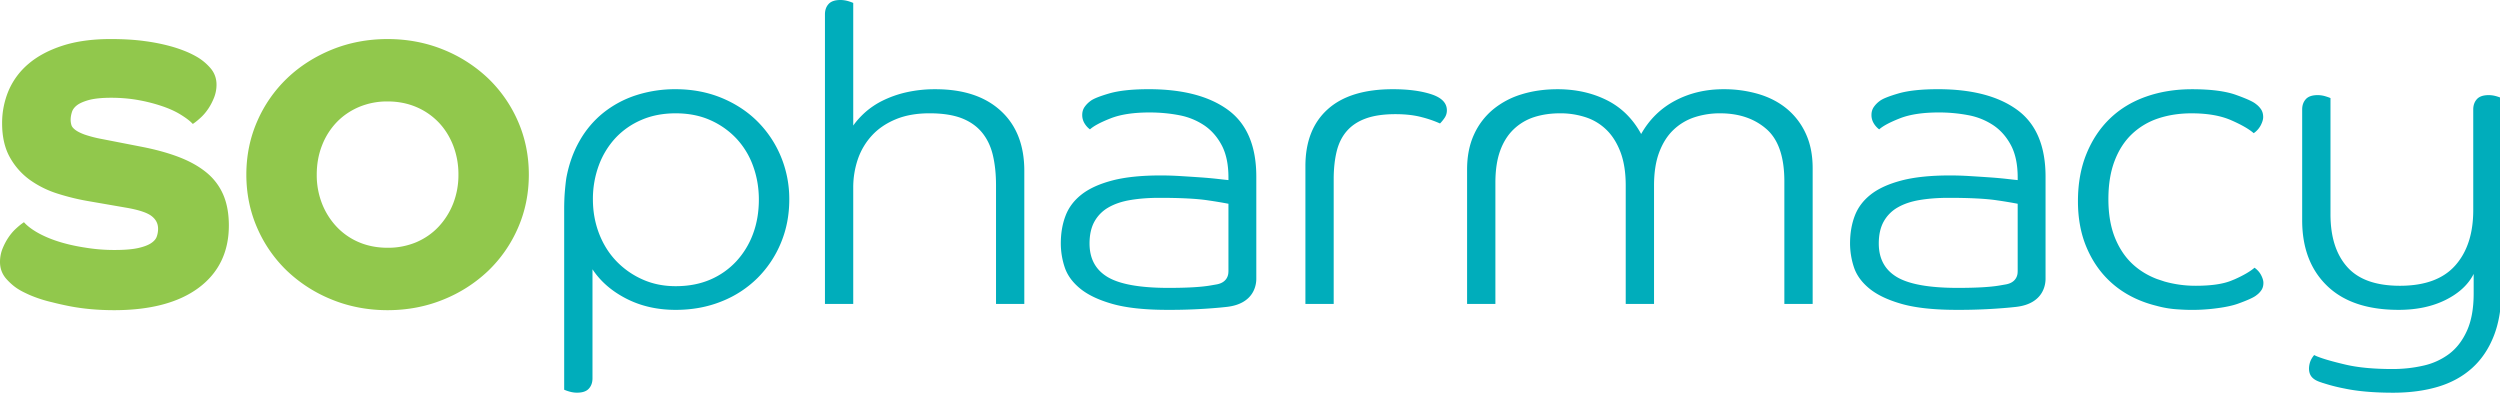 <svg xmlns="http://www.w3.org/2000/svg" width="201" height="32" viewBox="0 0 201 32"><g><g><path fill="#00adbb" d="M157.396 23.146c1.494 0 2.608-.064 3.344-.188.196-.034.376-.064.54-.094h.002c.888-.164.94-.832.936-1.012 0-.008.002-.014.004-.02v-5.45a36.997 36.997 0 0 0-1.636-.272c-.886-.136-2.19-.204-3.912-.204-.852 0-1.622.058-2.31.172-.69.112-1.282.31-1.776.592a2.967 2.967 0 0 0-1.138 1.14c-.264.476-.396 1.064-.396 1.766 0 1.224.488 2.126 1.464 2.704.976.576 2.604.866 4.878.866zm7.066-.752c.006.422-.12 2.034-2.392 2.282l-.484.05a43.642 43.642 0 0 1-4.258.186c-1.84 0-3.316-.16-4.43-.476-1.114-.316-1.982-.73-2.604-1.24-.62-.508-1.032-1.082-1.24-1.716a6.138 6.138 0 0 1-.31-1.904c0-.814.126-1.558.38-2.226.252-.666.684-1.24 1.292-1.716s1.43-.85 2.466-1.122c1.034-.272 2.33-.406 3.894-.406.506 0 1.034.016 1.586.05s1.074.068 1.568.102c.494.034.942.074 1.346.118.4.046.716.082.946.104v-.204c0-1.044-.178-1.904-.534-2.584-.358-.678-.828-1.216-1.414-1.614a5.408 5.408 0 0 0-2.016-.816 12.561 12.561 0 0 0-2.378-.22c-1.286 0-2.332.158-3.138.476-.804.316-1.356.612-1.654.884a1.647 1.647 0 0 1-.432-.476 1.277 1.277 0 0 1-.19-.68c0-.25.064-.464.19-.646.128-.182.282-.34.468-.476.23-.182.734-.384 1.514-.612.782-.226 1.84-.34 3.174-.34 2.732 0 4.858.556 6.376 1.666 1.518 1.11 2.274 2.9 2.274 5.37zm-70.521.752c1.494 0 2.606-.064 3.344-.188.196-.034.376-.064.54-.094h.002c.888-.164.938-.832.936-1.012 0-.008.002-.014.004-.02v-5.45a36.997 36.997 0 0 0-1.636-.272c-.886-.136-2.19-.204-3.914-.204-.85 0-1.62.058-2.308.172-.69.112-1.282.31-1.776.592a2.967 2.967 0 0 0-1.138 1.14c-.264.476-.396 1.064-.396 1.766 0 1.224.488 2.126 1.464 2.704.976.576 2.604.866 4.878.866zm7.066-.752c.006.422-.12 2.034-2.392 2.282l-.486.05a43.57 43.57 0 0 1-4.256.186c-1.84 0-3.316-.16-4.43-.476-1.116-.316-1.982-.73-2.604-1.24-.62-.508-1.032-1.082-1.24-1.716a6.08 6.08 0 0 1-.31-1.904c0-.814.124-1.558.38-2.226.252-.666.684-1.24 1.292-1.716.61-.476 1.43-.85 2.464-1.122 1.034-.272 2.332-.406 3.896-.406.506 0 1.032.016 1.584.05.554.034 1.076.068 1.57.102.494.034.942.074 1.344.118.402.046.718.082.948.104v-.204c0-1.044-.178-1.904-.534-2.584-.358-.678-.828-1.216-1.414-1.614a5.408 5.408 0 0 0-2.016-.816c-.76-.146-1.552-.22-2.378-.22-1.288 0-2.334.158-3.138.476-.804.316-1.356.612-1.654.884a1.647 1.647 0 0 1-.432-.476 1.277 1.277 0 0 1-.19-.68c0-.25.064-.464.19-.646.128-.182.282-.34.468-.476.228-.182.734-.384 1.514-.612.782-.226 1.84-.34 3.172-.34 2.734 0 4.86.556 6.378 1.666 1.516 1.11 2.274 2.9 2.274 5.37zm-40.461-3.6c.31-.835.466-1.753.466-2.751 0-.952-.156-1.852-.466-2.702a6.4 6.4 0 0 0-1.344-2.208 6.474 6.474 0 0 0-2.104-1.478c-.816-.362-1.74-.544-2.774-.544-1.012 0-1.926.174-2.742.526a6.18 6.18 0 0 0-2.084 1.444 6.603 6.603 0 0 0-1.346 2.194 7.776 7.776 0 0 0-.482 2.768c0 .952.162 1.852.482 2.702.324.85.778 1.586 1.362 2.208a6.645 6.645 0 0 0 2.104 1.496c.816.374 1.718.56 2.706.56 1.034 0 1.958-.176 2.774-.526a6.158 6.158 0 0 0 2.104-1.478 6.62 6.62 0 0 0 1.344-2.21m2.24-6.202a8.892 8.892 0 0 1 .672 3.45c0 1.246-.224 2.408-.672 3.482a8.63 8.63 0 0 1-1.878 2.822 8.544 8.544 0 0 1-2.896 1.886c-1.126.454-2.356.68-3.688.68-1.472 0-2.792-.3-3.964-.9-1.172-.6-2.08-1.388-2.724-2.362v8.764c0 .34-.098.618-.294.832-.194.216-.51.324-.948.324-.206 0-.408-.03-.602-.086a3.118 3.118 0 0 1-.432-.152V16.859c0-.544.018-1.026.052-1.444.036-.42.074-.786.122-1.106.206-1.11.562-2.106 1.068-2.988a7.83 7.83 0 0 1 1.896-2.244 8.327 8.327 0 0 1 2.62-1.412 10.161 10.161 0 0 1 3.206-.492c1.332 0 2.562.234 3.688.696 1.126.466 2.092 1.1 2.896 1.904a8.663 8.663 0 0 1 1.878 2.82m137.907-4.86c.196.059.338.109.43.155v15.326c0 1.472-.206 2.736-.62 3.79-.412 1.052-.998 1.918-1.758 2.598-.758.68-1.672 1.178-2.74 1.496-1.068.318-2.27.476-3.602.476-1.546 0-2.856-.114-3.93-.342l-.09-.018a13.896 13.896 0 0 1-1.598-.416c-.034-.01-.068-.018-.104-.03v-.004l-.082-.026c-.248-.082-.494-.186-.682-.374-.292-.288-.316-.722-.228-1.102.058-.256.182-.494.372-.716.096.052.194.094.31.14v-.002c.458.182 1.194.392 2.206.63 1.01.238 2.274.356 3.792.356.85 0 1.672-.09 2.464-.272a5.4 5.4 0 0 0 2.086-.95c.598-.454 1.074-1.076 1.43-1.87.356-.794.534-1.79.534-2.99v-1.564c-.436.862-1.19 1.558-2.258 2.09-1.068.532-2.326.798-3.774.798-2.506 0-4.424-.644-5.756-1.936-1.334-1.292-2-3.048-2-5.268V8.804c0-.34.098-.616.294-.832.194-.216.512-.324.948-.324.206 0 .408.03.602.086.194.058.338.108.432.154v9.344c0 1.814.448 3.224 1.344 4.23.896 1.01 2.308 1.514 4.238 1.514 2 0 3.482-.544 4.448-1.632.966-1.086 1.448-2.57 1.448-4.452V8.804c0-.34.098-.616.294-.832.194-.216.51-.324.948-.324.206 0 .406.03.602.086m-18.894 14.398c.118.234.178.436.178.608 0 .234-.054.43-.162.59-.108.16-.238.292-.39.4-.192.168-.69.398-1.49.686-.404.146-.964.268-1.604.354a14.965 14.965 0 0 1-3.17.106 8.126 8.126 0 0 1-1.76-.284 9.921 9.921 0 0 1-.872-.256c-1.112-.386-2.074-.952-2.876-1.7-.806-.748-1.438-1.666-1.896-2.752-.46-1.088-.69-2.322-.69-3.704 0-1.428.23-2.702.69-3.824.458-1.12 1.09-2.066 1.896-2.838.802-.77 1.768-1.354 2.894-1.75 1.126-.396 2.356-.594 3.69-.594 1.516 0 2.698.152 3.55.46.85.304 1.378.548 1.586.728.16.114.298.256.414.426.114.17.172.38.172.63 0 .18-.064.396-.19.646a1.79 1.79 0 0 1-.57.644c-.39-.34-1.004-.69-1.842-1.054-.84-.362-1.892-.542-3.156-.542-.964 0-1.854.134-2.672.406a5.623 5.623 0 0 0-2.118 1.258c-.598.566-1.064 1.286-1.396 2.158-.334.872-.5 1.898-.5 3.076 0 1.222.184 2.276.55 3.16.368.884.868 1.602 1.502 2.158.532.47 1.152.838 1.85 1.104l.608.202a9.134 9.134 0 0 0 2.522.342c1.218 0 2.166-.136 2.842-.408.098-.04.19-.076.28-.114.718-.32 1.248-.63 1.596-.93.236.172.416.374.534.608m-38.337 2.305v-9.854c0-1.972-.482-3.376-1.448-4.214-.964-.838-2.206-1.258-3.724-1.258a6.52 6.52 0 0 0-2.068.322 4.466 4.466 0 0 0-1.688 1.02c-.484.464-.862 1.066-1.138 1.802-.276.736-.412 1.626-.412 2.666v9.516h-2.276V14.92c0-1.04-.138-1.93-.412-2.666-.278-.736-.65-1.338-1.122-1.802a4.286 4.286 0 0 0-1.672-1.02 6.502 6.502 0 0 0-2.068-.322c-.758 0-1.454.102-2.086.304a4.27 4.27 0 0 0-1.654.986c-.472.454-.834 1.032-1.086 1.734-.252.702-.378 1.552-.378 2.55v9.752h-2.276V13.63c0-1.066.184-2 .552-2.804a5.65 5.65 0 0 1 1.534-2.024 6.628 6.628 0 0 1 2.308-1.222c.886-.272 1.846-.406 2.878-.406 1.472 0 2.792.294 3.966.882 1.172.588 2.09 1.494 2.756 2.718.666-1.178 1.58-2.072 2.742-2.684 1.16-.612 2.452-.916 3.878-.916a9.8 9.8 0 0 1 2.826.39c.874.26 1.632.656 2.276 1.188a5.607 5.607 0 0 1 1.514 1.988c.37.794.554 1.724.554 2.786v10.91zM116.329 8.873c0 .226-.064.43-.19.612a3.18 3.18 0 0 1-.362.442 9.003 9.003 0 0 0-1.482-.51c-.596-.158-1.3-.238-2.102-.238-.944 0-1.73.114-2.362.34-.632.226-1.144.56-1.534 1.002-.39.442-.666.992-.828 1.648-.16.658-.24 1.406-.24 2.242v10.028h-2.274v-11.08c0-1.97.596-3.496 1.792-4.572 1.194-1.076 2.94-1.614 5.24-1.614 1.24 0 2.274.138 3.102.41.826.272 1.24.702 1.24 1.29M66.326 1.156c0-.34.096-.616.292-.832.196-.216.512-.324.948-.324.208 0 .408.03.604.084.196.058.34.11.43.154v9.858c.254-.362.576-.72.966-1.072a6.43 6.43 0 0 1 1.396-.932 8.625 8.625 0 0 1 1.878-.664 10.373 10.373 0 0 1 2.378-.254c2.23 0 3.978.576 5.24 1.732 1.264 1.156 1.896 2.766 1.896 4.826v10.704H80.08v-9.548c0-.906-.088-1.716-.258-2.43-.172-.714-.466-1.32-.88-1.818s-.96-.878-1.636-1.14c-.68-.258-1.536-.39-2.57-.39-1.034 0-1.936.158-2.706.476-.77.318-1.408.748-1.912 1.292a5.367 5.367 0 0 0-1.14 1.902 7.05 7.05 0 0 0-.378 2.312v9.344h-2.274z"/></g><g><path fill="#91c84c" d="M17.948 15.652a4.705 4.705 0 0 0-1.364-1.794c-.596-.486-1.338-.9-2.206-1.232-.856-.328-1.864-.606-2.994-.826l-3.188-.622a9.897 9.897 0 0 1-1.398-.36c-.33-.122-.586-.252-.758-.386-.158-.124-.258-.246-.294-.364a1.467 1.467 0 0 1-.066-.446c0-.18.032-.38.098-.598.058-.2.184-.378.386-.542.208-.168.532-.314.964-.436.442-.122 1.05-.186 1.81-.186.806 0 1.572.07 2.278.204a13.03 13.03 0 0 1 1.896.498c.546.19 1.018.408 1.404.648.388.238.68.454.87.64l.118.116.136-.096c.148-.106.328-.256.534-.448.21-.198.408-.434.584-.7.18-.27.33-.566.456-.882a2.85 2.85 0 0 0 .194-1.034c0-.522-.174-.98-.516-1.362a4.33 4.33 0 0 0-1.022-.85 7.777 7.777 0 0 0-.788-.4 10.91 10.91 0 0 0-1.398-.484 15.376 15.376 0 0 0-2.04-.404c-.79-.112-1.72-.166-2.766-.166-1.456 0-2.748.178-3.834.528-1.094.352-2.012.838-2.73 1.446A5.805 5.805 0 0 0 .696 7.276 6.7 6.7 0 0 0 .17 9.918c0 1.076.21 1.996.626 2.734a5.572 5.572 0 0 0 1.606 1.812 7.917 7.917 0 0 0 2.204 1.096c.81.258 1.628.46 2.434.6l3.07.532c1.022.174 1.726.402 2.088.688.344.27.512.602.512 1.016 0 .214-.036.428-.11.634-.066.186-.212.356-.436.51-.24.164-.592.298-1.044.4-.464.104-1.096.158-1.88.158a14.26 14.26 0 0 1-2.426-.196c-3.48-.532-4.698-1.816-4.866-2.014a.547.547 0 0 0-.022-.024l-.138.098c-.15.106-.332.258-.54.452-.214.2-.412.438-.592.71-.18.27-.334.572-.462.89A2.916 2.916 0 0 0 0 21.062c0 .528.176.99.522 1.376.328.364.678.656 1.034.862.168.104.43.236.796.402a10.529 10.529 0 0 0 1.826.596c.432.112.888.214 1.368.31 1.102.218 2.324.33 3.632.33 2.9 0 5.18-.602 6.782-1.79 1.62-1.198 2.44-2.886 2.44-5.018 0-.95-.152-1.784-.452-2.478m13.214 4.268c-.832 0-1.604-.148-2.296-.442a5.29 5.29 0 0 1-1.798-1.244 5.802 5.802 0 0 1-1.178-1.866 6.28 6.28 0 0 1-.424-2.33c0-.842.144-1.63.424-2.344a5.633 5.633 0 0 1 1.176-1.864c.5-.52 1.104-.934 1.8-1.23a5.845 5.845 0 0 1 2.296-.444c.83 0 1.602.15 2.298.444a5.418 5.418 0 0 1 1.798 1.23c.502.522.896 1.15 1.176 1.864a6.4 6.4 0 0 1 .424 2.344 6.28 6.28 0 0 1-.424 2.33 5.837 5.837 0 0 1-1.178 1.866c-.5.532-1.106.948-1.796 1.244a5.854 5.854 0 0 1-2.298.442M41.644 9.752a10.695 10.695 0 0 0-2.404-3.458 11.415 11.415 0 0 0-3.612-2.31c-1.382-.56-2.884-.844-4.466-.844-1.582 0-3.084.284-4.466.844-1.38.562-2.596 1.338-3.612 2.31a10.652 10.652 0 0 0-2.404 3.458c-.58 1.322-.874 2.764-.874 4.286 0 1.522.294 2.966.874 4.288a10.652 10.652 0 0 0 2.404 3.458 11.41 11.41 0 0 0 3.612 2.308c1.382.562 2.884.846 4.466.846 1.582 0 3.084-.284 4.466-.846a11.387 11.387 0 0 0 3.612-2.308 10.673 10.673 0 0 0 2.404-3.458c.58-1.322.874-2.764.874-4.288 0-1.522-.294-2.964-.874-4.286"/></g></g></svg>